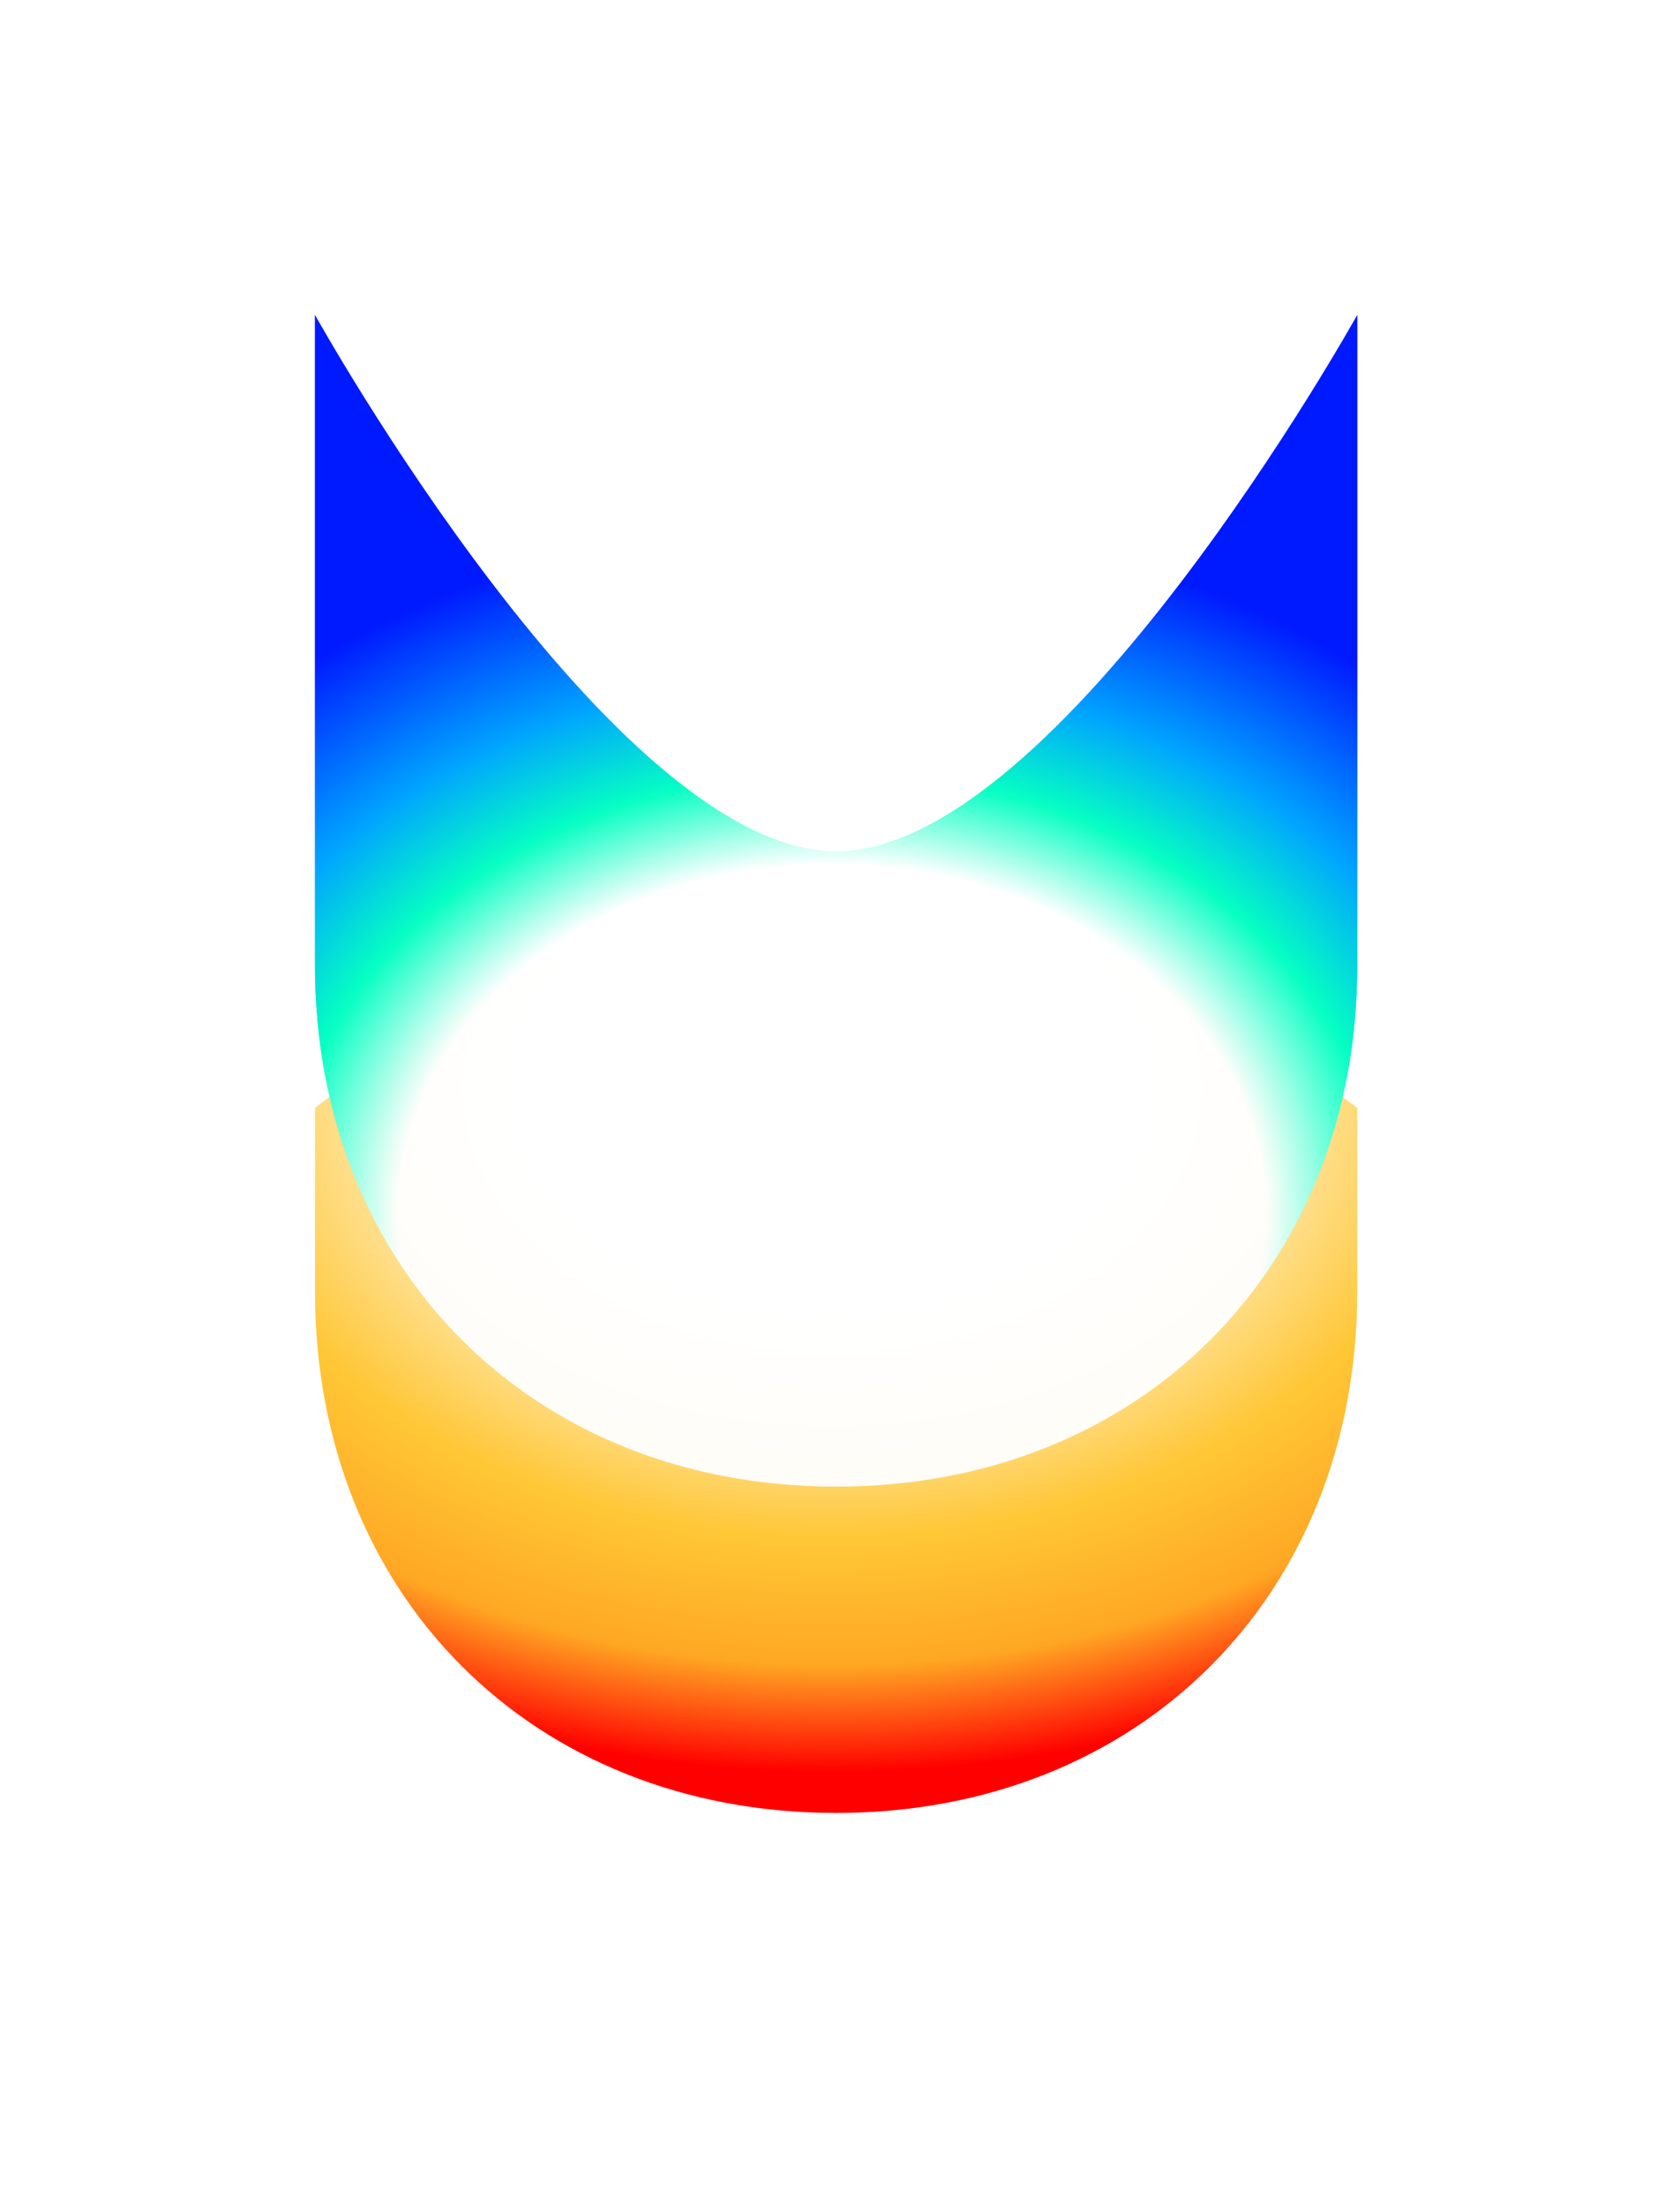 <?xml version="1.0" encoding="utf-8"?>
<svg xmlns="http://www.w3.org/2000/svg" fill="none" height="100%" overflow="visible" preserveAspectRatio="none" style="display: block;" viewBox="0 0 16 21" width="100%">
<g id="3" style="mix-blend-mode:lighten">
<g filter="url(#filter0_f_0_1979)" id="U">
<path d="M7.963 17.257C10.853 17.257 12.926 15.184 12.926 12.294V10.546C12.926 10.546 10.086 8.326 7.963 8.326C5.84 8.326 3 10.546 3 10.546V12.294C3 15.184 5.073 17.257 7.963 17.257Z" fill="url(#paint0_radial_0_1979)"/>
</g>
<g filter="url(#filter1_f_0_1979)" id="U_2">
<path d="M7.963 14.15C10.853 14.15 12.926 12.077 12.926 9.187V3C12.926 3 10.086 8.104 7.963 8.104C5.84 8.104 3 3 3 3V9.187C3 12.077 5.073 14.15 7.963 14.15Z" fill="url(#paint1_radial_0_1979)"/>
</g>
<g filter="url(#filter2_f_0_1979)" id="U_3">
<path d="M7.963 14.15C10.853 14.15 12.926 12.077 12.926 9.187V3C12.926 3 10.086 8.104 7.963 8.104C5.84 8.104 3 3 3 3V9.187C3 12.077 5.073 14.15 7.963 14.15Z" fill="url(#paint2_radial_0_1979)"/>
</g>
</g>
<defs>
<filter color-interpolation-filters="sRGB" filterUnits="userSpaceOnUse" height="14.849" id="filter0_f_0_1979" width="15.844" x="0.041" y="5.367">
<feFlood flood-opacity="0" result="BackgroundImageFix"/>
<feBlend in="SourceGraphic" in2="BackgroundImageFix" mode="normal" result="shape"/>
<feGaussianBlur result="effect1_foregroundBlur_0_1979" stdDeviation="1.48"/>
</filter>
<filter color-interpolation-filters="sRGB" filterUnits="userSpaceOnUse" height="17.068" id="filter1_f_0_1979" width="15.844" x="0.041" y="0.041">
<feFlood flood-opacity="0" result="BackgroundImageFix"/>
<feBlend in="SourceGraphic" in2="BackgroundImageFix" mode="normal" result="shape"/>
<feGaussianBlur result="effect1_foregroundBlur_0_1979" stdDeviation="1.48"/>
</filter>
<filter color-interpolation-filters="sRGB" filterUnits="userSpaceOnUse" height="17.068" id="filter2_f_0_1979" width="15.844" x="0.041" y="0.041">
<feFlood flood-opacity="0" result="BackgroundImageFix"/>
<feBlend in="SourceGraphic" in2="BackgroundImageFix" mode="normal" result="shape"/>
<feGaussianBlur result="effect1_foregroundBlur_0_1979" stdDeviation="1.48"/>
</filter>
<radialGradient cx="0" cy="0" gradientTransform="translate(7.936 10.373) rotate(90.296) scale(6.933 9.781)" gradientUnits="userSpaceOnUse" id="paint0_radial_0_1979" r="1">
<stop offset="0.302" stop-color="white"/>
<stop offset="0.615" stop-color="#FFC736"/>
<stop offset="0.786" stop-color="#FFA723"/>
<stop offset="0.932" stop-color="#FF0000"/>
</radialGradient>
<radialGradient cx="0" cy="0" gradientTransform="translate(7.937 11.566) rotate(-90.273) scale(7.528 9.292)" gradientUnits="userSpaceOnUse" id="paint1_radial_0_1979" r="1">
<stop offset="0.443" stop-color="white" stop-opacity="0.77"/>
<stop offset="0.562" stop-color="#06FFC3"/>
<stop offset="0.688" stop-color="#00A3FF"/>
<stop offset="0.88" stop-color="#001AFF"/>
<stop offset="1" stop-color="#001AFF"/>
</radialGradient>
<radialGradient cx="0" cy="0" gradientTransform="translate(7.937 11.566) rotate(-90.273) scale(7.528 9.292)" gradientUnits="userSpaceOnUse" id="paint2_radial_0_1979" r="1">
<stop offset="0.443" stop-color="white" stop-opacity="0.77"/>
<stop offset="0.562" stop-color="#06FFC3"/>
<stop offset="0.688" stop-color="#00A3FF"/>
<stop offset="0.88" stop-color="#001AFF"/>
<stop offset="1" stop-color="#001AFF"/>
</radialGradient>
</defs>
</svg>